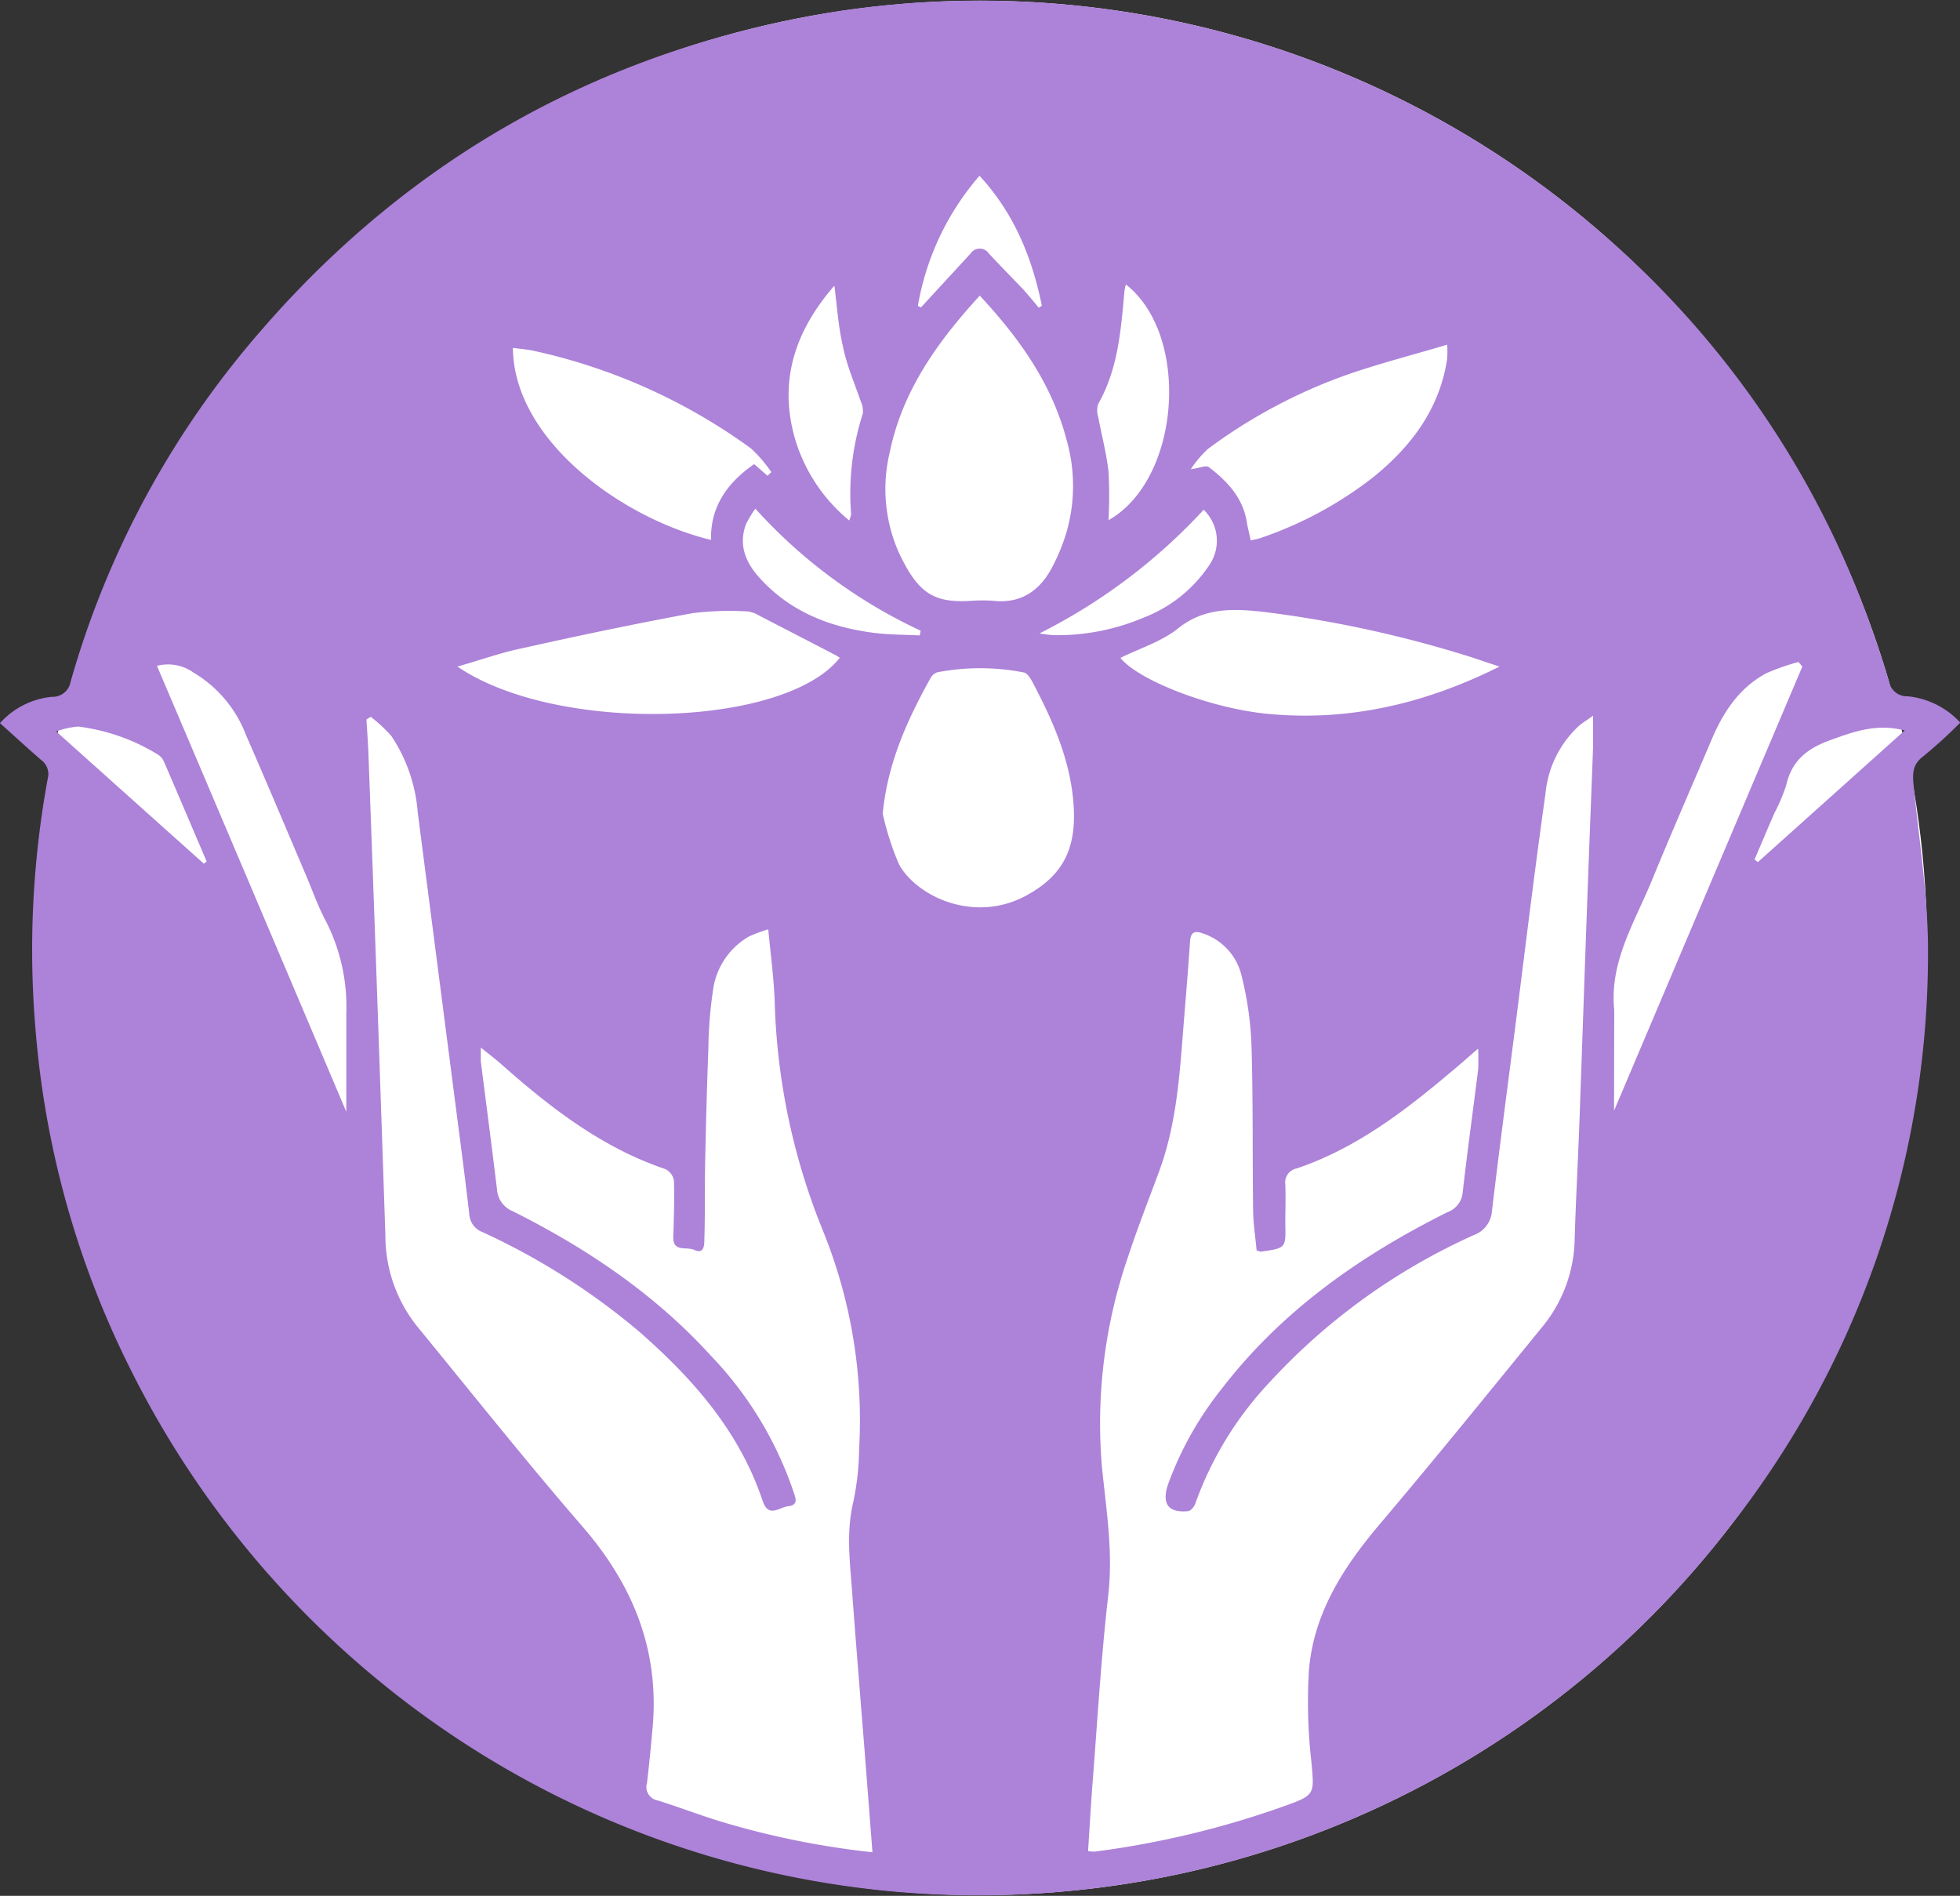 <?xml version="1.0" encoding="UTF-8"?>
<svg xmlns="http://www.w3.org/2000/svg" viewBox="0 0 223.51 216.16">
  <rect x="0" y="0" width="223.51" height="216.16" fill="#333333" stroke="none"/>
  <g id="Layer_2" data-name="Layer 2">
    <g id="Layer_2-2" data-name="Layer 2">
      <circle cx="111.76" cy="108.08" r="108" style="fill:#fff"></circle>
      <path d="M0,82.45a9.13,9.13,0,0,1,5.91-3,2.08,2.08,0,0,0,2.15-1.75,104.13,104.13,0,0,1,21.7-40C47,17.79,68.72,5.77,94.61,1.43a108.16,108.16,0,0,1,89.15,26.13A105.66,105.66,0,0,1,213.55,72c.65,1.86,1.3,3.72,1.84,5.61a2.09,2.09,0,0,0,2.15,1.78,9.38,9.38,0,0,1,6,3,54.08,54.08,0,0,1-4.19,3.82c-1.21.9-1.27,1.89-1.14,3.23.64,6.49,1.71,13,1.65,19.47a105.72,105.72,0,0,1-22.41,64.93,108,108,0,0,1-76.1,41.82A107.73,107.73,0,0,1,42.44,191,108.44,108.44,0,0,1,14.87,156.1,105.06,105.06,0,0,1,4.08,117.72,107.84,107.84,0,0,1,5.44,88.8a2,2,0,0,0-.75-2.15C3.14,85.3,1.62,83.91,0,82.45ZM124.08,211.06a4.86,4.86,0,0,0,.75.06A103.65,103.65,0,0,0,146.26,206c3.78-1.35,3.63-1.34,3.27-5.25a59.94,59.94,0,0,1-.26-10.37c.56-6.51,3.95-11.73,8.09-16.62,6.3-7.43,12.42-15,18.58-22.55a16.17,16.17,0,0,0,3.63-10c.13-4.34.37-8.69.53-13,.34-9.36.65-18.74,1-28.1.18-5,.39-10,.57-15.06,0-1,0-2,0-3.45-.81.58-1.27.85-1.67,1.21a12.06,12.06,0,0,0-3.76,7.67c-1.27,9-2.36,18.06-3.51,27.1-.88,6.82-1.78,13.65-2.59,20.48a3.15,3.15,0,0,1-2.07,2.76,71.36,71.36,0,0,0-23.4,16.9,39.47,39.47,0,0,0-8.36,13.71c-.12.36-.52.84-.83.87-2.27.22-3-.85-2.3-3a38.5,38.5,0,0,1,6.13-10.94c6.85-8.91,15.79-15.17,25.73-20.14a2.64,2.64,0,0,0,1.76-2.26c.53-4.68,1.18-9.34,1.76-14a23.19,23.19,0,0,0,0-2.4c-1.17,1-2,1.76-2.89,2.49-5.4,4.57-11,8.88-17.79,11.17a1.62,1.62,0,0,0-1.31,1.8c.06,1.5,0,3,0,4.51.06,2.78.07,2.78-2.78,3.18a2.84,2.84,0,0,1-.49-.14c-.13-1.43-.38-3-.4-4.56-.08-6.22,0-12.43-.18-18.64a38.26,38.26,0,0,0-1.17-8.25,6.69,6.69,0,0,0-4.4-4.7c-.9-.32-1.37-.15-1.44.89-.2,2.89-.43,5.78-.67,8.67-.48,5.94-.76,11.9-2.86,17.58-1.2,3.26-2.48,6.49-3.56,9.79a58.22,58.22,0,0,0-2.95,24c.49,4.83,1.27,9.6.71,14.53-.83,7.25-1.25,14.54-1.82,21.82C124.38,206.11,124.24,208.52,124.08,211.06Zm-24.59.13-.83-10.76c-.49-6.19-1-12.38-1.46-18.57-.25-3.55-.75-7.09.12-10.67a30.89,30.89,0,0,0,.65-6,57.37,57.37,0,0,0-4.18-25,74.55,74.55,0,0,1-5.45-26.14c-.11-2.62-.46-5.22-.73-8.09a17.54,17.54,0,0,0-2.19.81,8.35,8.35,0,0,0-4.13,6.27,48.26,48.26,0,0,0-.51,6.49c-.16,4.19-.27,8.38-.36,12.57-.07,3.1,0,6.2-.1,9.3,0,.67-.09,1.59-1.1,1.13s-2.51.32-2.44-1.58c.07-2.12.14-4.25.07-6.37a1.8,1.8,0,0,0-1-1.29c-7.23-2.45-13.1-7-18.74-12-.64-.56-1.32-1.07-2.28-1.85,0,.8,0,1.2,0,1.58.62,4.88,1.26,9.75,1.85,14.63a2.87,2.87,0,0,0,1.77,2.44c8.45,4.23,16.21,9.45,22.61,16.48a41.67,41.67,0,0,1,9.39,15.41c.22.7.72,1.62-.58,1.76-1,.11-2.23,1.39-2.9-.61-2.65-7.94-8-14-14.13-19.34A78.11,78.11,0,0,0,55,140.47a2.32,2.32,0,0,1-1.49-2.09c-.57-4.93-1.24-9.85-1.87-14.78q-2-15.48-4-30.94a18.25,18.25,0,0,0-3-8.73,17.07,17.07,0,0,0-2.36-2.2l-.49.3c.08,1.37.18,2.73.23,4.1q.48,12.81.93,25.62.51,14.6,1,29.19a16.53,16.53,0,0,0,3.66,10.34c6.24,7.61,12.36,15.32,18.8,22.76,5.8,6.69,8.83,14.17,8,23.07-.19,2.06-.38,4.12-.63,6.18a1.56,1.56,0,0,0,1.25,2c2.37.74,4.69,1.64,7.07,2.37A94.93,94.93,0,0,0,99.49,211.19ZM111.73,33.71c-4.92,5.36-8.85,10.93-10.28,17.92a17.85,17.85,0,0,0,1,11.26c2.2,4.75,4,5.87,8.24,5.62a16.62,16.62,0,0,1,2.64,0c3.23.32,5.35-1.26,6.74-4a21.94,21.94,0,0,0,1.52-3.73,19,19,0,0,0,.05-10.58C120,43.88,116.35,38.67,111.73,33.71ZM100.66,92.77a32.25,32.25,0,0,0,1.86,5.78c2,3.65,8.57,6.79,14.53,3.55,4.25-2.32,5.66-5.41,5.39-10.12-.3-5.17-2.37-9.82-4.76-14.32-.23-.43-.63-1-1-1a25.75,25.75,0,0,0-9.82,0,1.41,1.41,0,0,0-.77.7C103.45,82.11,101.22,87,100.66,92.77ZM52.16,76C63.47,83.71,89.45,83,95.77,75c-.17-.11-.33-.22-.5-.31q-4.33-2.25-8.66-4.48a3.32,3.32,0,0,0-1.42-.5,34.6,34.6,0,0,0-6.2.2c-6.5,1.2-13,2.56-19.43,4C57.15,74.4,54.82,75.25,52.16,76ZM171,76c-1-.32-2-.66-3-1a132.77,132.77,0,0,0-23.79-5.22c-3.42-.38-6.8-.59-9.87,1.87-1.88,1.51-4.36,2.26-6.57,3.36,2.07,2.59,10.46,5.85,17.11,6.41C154.06,82.24,162.71,80.15,171,76ZM87.53,54.25l.43-.42a15.56,15.56,0,0,0-2.32-2.7A66,66,0,0,0,60.87,40c-.77-.17-1.57-.22-2.38-.34.07,10.52,12.45,19.46,22.59,21.9C81,57.7,83,55,86,52.92Zm55.09,7.37c.49-.12.84-.17,1.17-.29a43.71,43.71,0,0,0,12.91-7c4.29-3.5,7.47-7.75,8.33-13.41a13.14,13.14,0,0,0,0-1.62c-3.87,1.15-7.47,2.08-11,3.28a60.3,60.3,0,0,0-16.29,8.61,12.91,12.91,0,0,0-1.95,2.31c1-.13,1.73-.48,2.06-.24,2.18,1.66,4,3.63,4.37,6.53C142.34,60.35,142.49,60.94,142.62,61.62ZM39.49,126.76c0-3.89,0-7.55,0-11.21a21.41,21.41,0,0,0-2.3-10.47c-.93-1.72-1.57-3.6-2.35-5.41-2.25-5.29-4.48-10.58-6.78-15.85a14.16,14.16,0,0,0-6-7.14,5,5,0,0,0-4.16-.76C25.14,92.92,32.28,109.76,39.49,126.76Zm144.57-.12c7.21-17,14.34-33.82,21.47-50.64l-.44-.52a25.14,25.14,0,0,0-3.66,1.28c-3.07,1.64-4.89,4.39-6.22,7.51-2.29,5.39-4.64,10.76-6.86,16.17-1.95,4.74-4.83,9.24-4.27,14.71,0,0,0,.11,0,.16ZM95.15,32.57c-4.53,5.2-6.44,11-4.42,17.69a19.05,19.05,0,0,0,6.11,9.08,5,5,0,0,0,.22-.69,29.82,29.82,0,0,1,1.33-11.49,2.63,2.63,0,0,0-.25-1.44c-.68-2-1.56-4-2-6.15C95.6,37.28,95.45,34.91,95.15,32.57Zm33.24-.14a6.13,6.13,0,0,0-.16.75c-.41,4.44-.72,8.89-3,12.88a2.44,2.44,0,0,0,0,1.46c.39,2.08.94,4.14,1.18,6.24a51.17,51.17,0,0,1,0,5.55C134.63,54.68,135.81,38.25,128.39,32.43Zm-9.85,39.79a14.39,14.39,0,0,0,1.59.2,25.18,25.18,0,0,0,10.28-2,15.75,15.75,0,0,0,7.5-6,4.9,4.9,0,0,0-.65-6.3A65.26,65.26,0,0,1,118.54,72.22Zm-13.66.23.11-.54A58.85,58.85,0,0,1,86.14,58a12.19,12.19,0,0,0-1.07,1.76c-.9,2.44,0,4.46,1.65,6.24,3.46,3.77,7.93,5.51,12.89,6.15C101.35,72.38,103.12,72.36,104.88,72.45Zm-.21-37.57.36.17.81-.89,4.83-5.24a1.26,1.26,0,0,1,2.11,0c1.27,1.36,2.57,2.69,3.83,4,.65.7,1.24,1.45,1.85,2.17l.35-.24c-1.12-5.45-3.12-10.48-7.11-14.81A30.46,30.46,0,0,0,104.67,34.88ZM200.08,98l.39.29,16.73-15c-3.19-.84-5.84.14-8.51,1.11s-4.38,2.37-5,5.14a20.38,20.38,0,0,1-1.33,3.14C201.57,94.47,200.83,96.26,200.08,98Zm-176.83.48.32-.25c-1.62-3.79-3.23-7.58-4.86-11.36a1.83,1.83,0,0,0-.68-.82A22.66,22.66,0,0,0,8.9,82.84a9.47,9.47,0,0,0-2.49.56Z" style="fill:#ad82d9"></path>
    </g>
  </g>
</svg>
